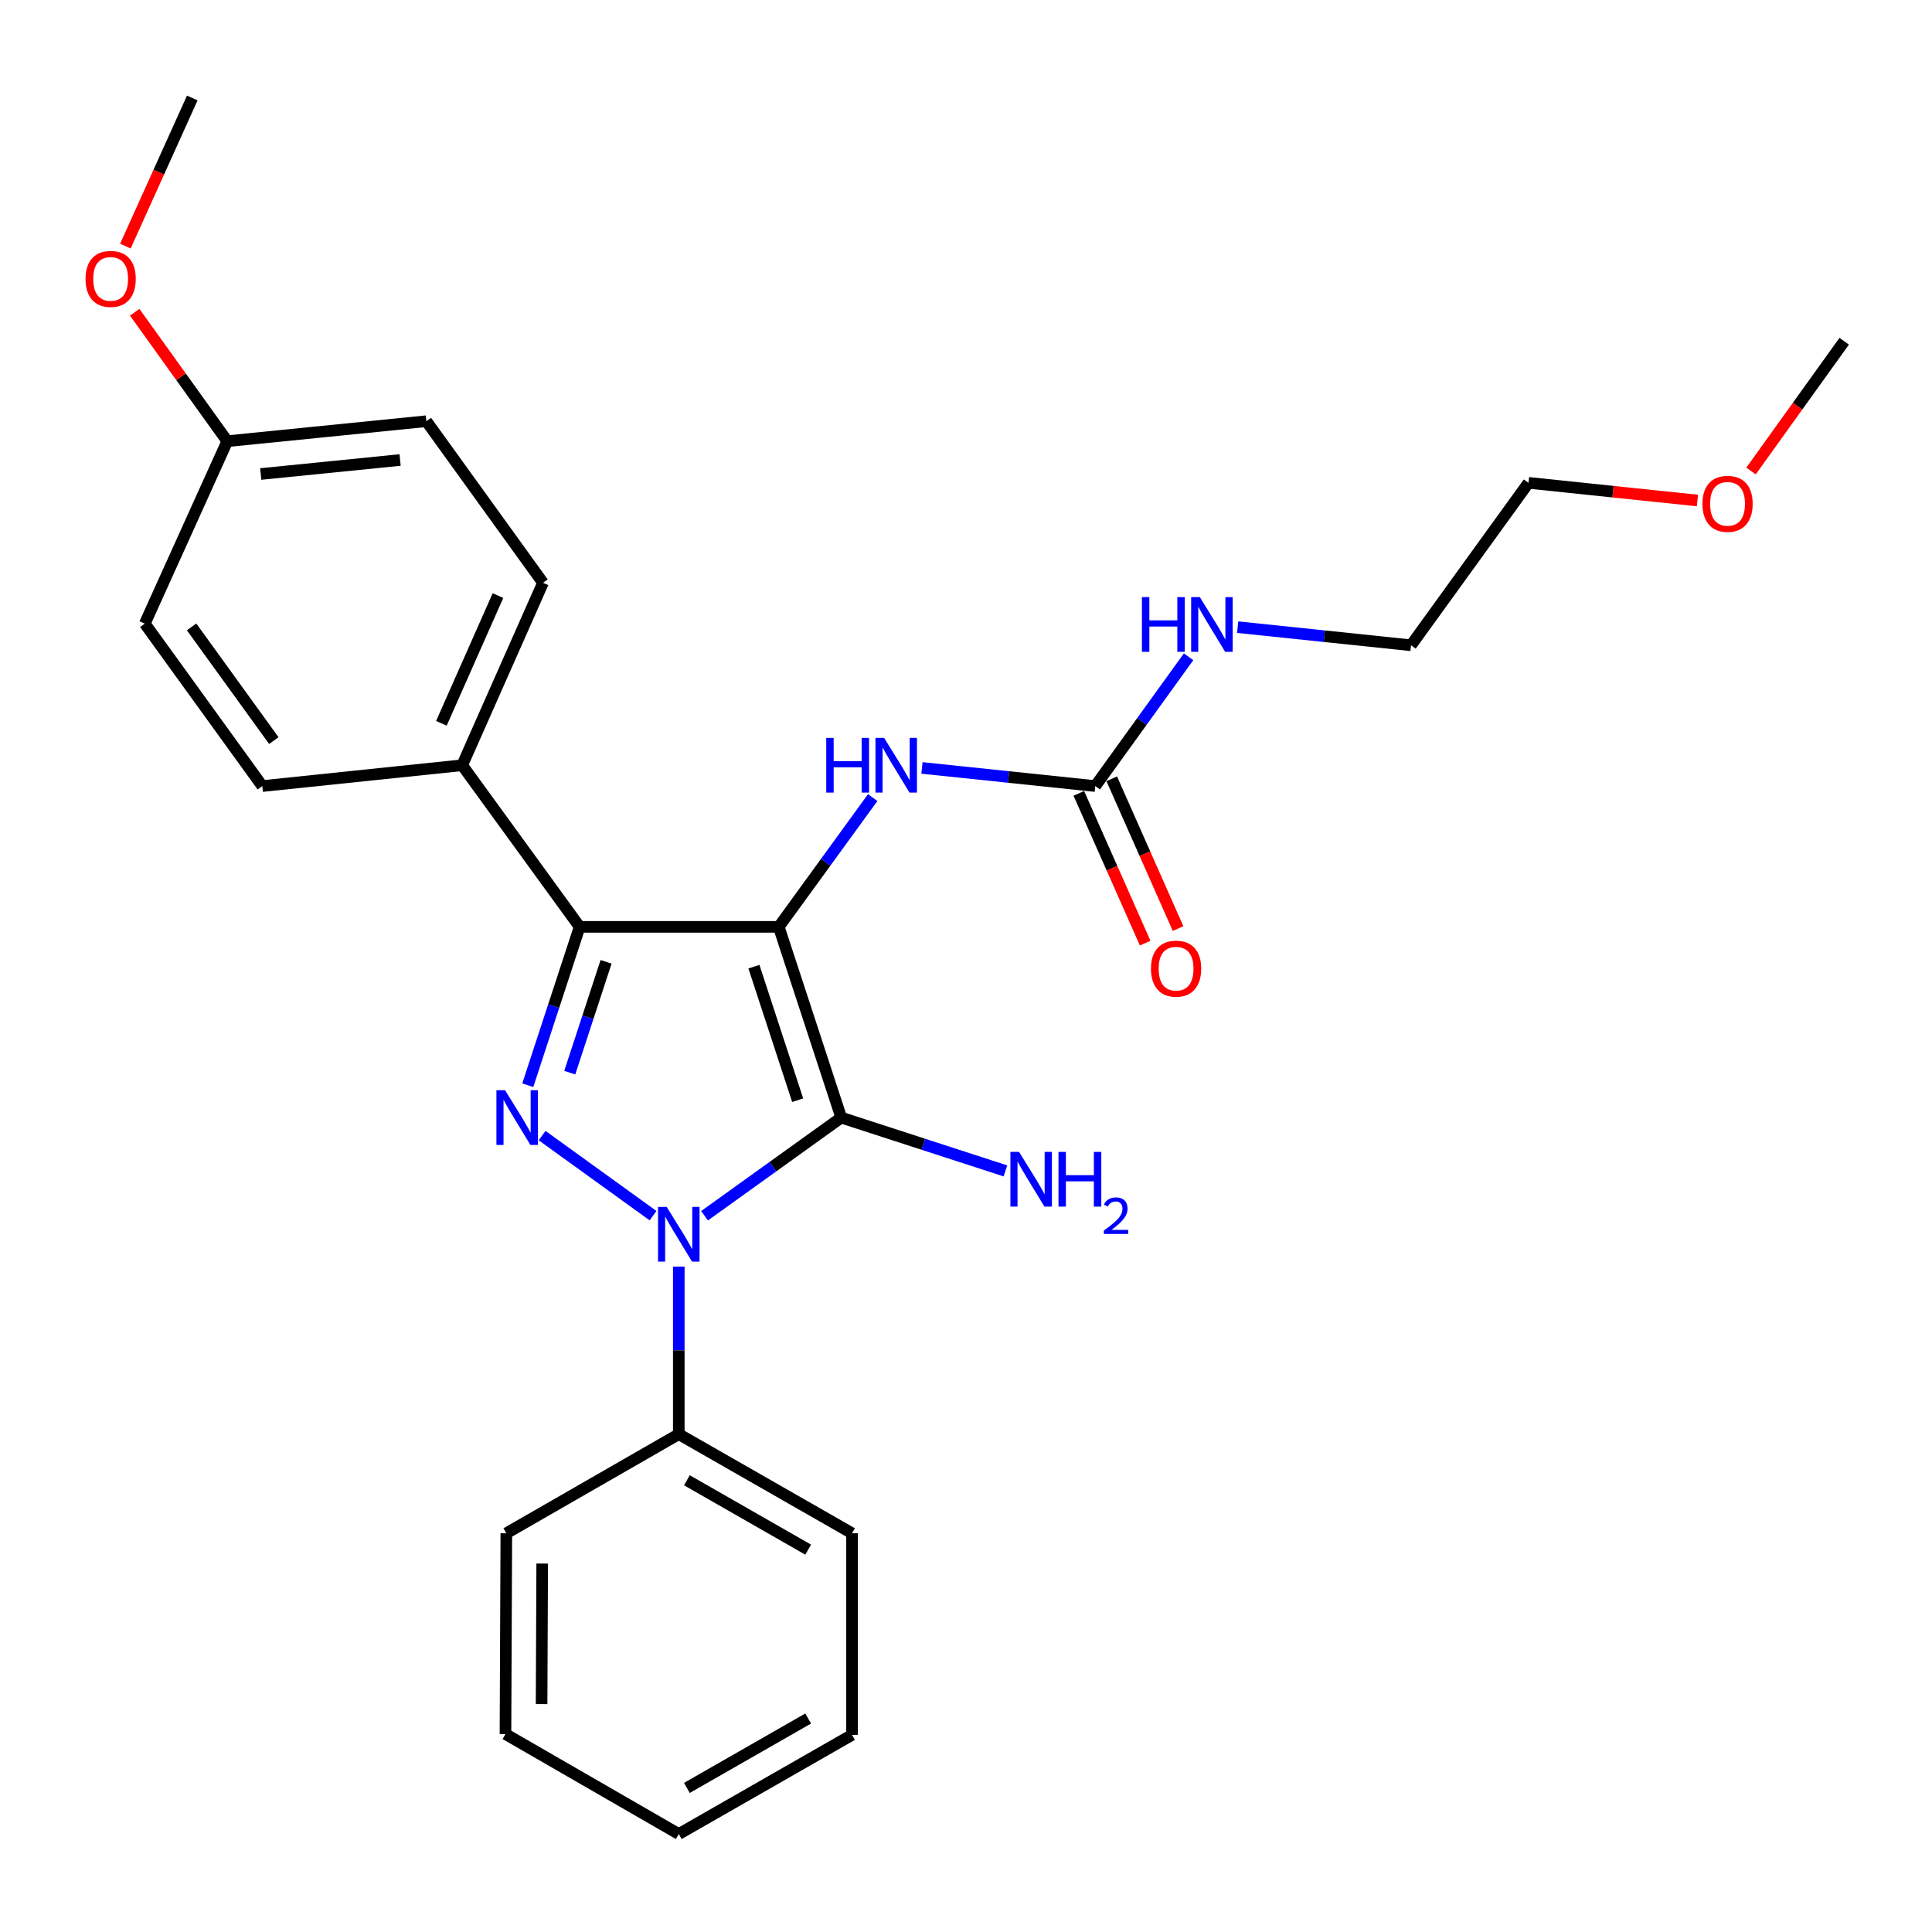 <?xml version='1.0' encoding='iso-8859-1'?>
<svg version='1.1' baseProfile='full'
              xmlns='http://www.w3.org/2000/svg'
                      xmlns:rdkit='http://www.rdkit.org/xml'
                      xmlns:xlink='http://www.w3.org/1999/xlink'
                  xml:space='preserve'
width='1000px' height='1000px' viewBox='0 0 1000 1000'>
<!-- END OF HEADER -->
<rect style='opacity:1.0;fill:#FFFFFF;stroke:none' width='1000' height='1000' x='0' y='0'> </rect>
<path class='bond-0' d='M 403.081,479.737 L 435.422,578.466' style='fill:none;fill-rule:evenodd;stroke:#000000;stroke-width:6px;stroke-linecap:butt;stroke-linejoin:miter;stroke-opacity:1' />
<path class='bond-0' d='M 390.23,500.345 L 412.868,569.455' style='fill:none;fill-rule:evenodd;stroke:#000000;stroke-width:6px;stroke-linecap:butt;stroke-linejoin:miter;stroke-opacity:1' />
<path class='bond-3' d='M 403.081,479.737 L 300.026,479.737' style='fill:none;fill-rule:evenodd;stroke:#000000;stroke-width:6px;stroke-linecap:butt;stroke-linejoin:miter;stroke-opacity:1' />
<path class='bond-4' d='M 403.081,479.737 L 427.396,446.284' style='fill:none;fill-rule:evenodd;stroke:#000000;stroke-width:6px;stroke-linecap:butt;stroke-linejoin:miter;stroke-opacity:1' />
<path class='bond-4' d='M 427.396,446.284 L 451.71,412.832' style='fill:none;fill-rule:evenodd;stroke:#0000FF;stroke-width:6px;stroke-linecap:butt;stroke-linejoin:miter;stroke-opacity:1' />
<path class='bond-1' d='M 435.422,578.466 L 400.043,603.869' style='fill:none;fill-rule:evenodd;stroke:#000000;stroke-width:6px;stroke-linecap:butt;stroke-linejoin:miter;stroke-opacity:1' />
<path class='bond-1' d='M 400.043,603.869 L 364.664,629.272' style='fill:none;fill-rule:evenodd;stroke:#0000FF;stroke-width:6px;stroke-linecap:butt;stroke-linejoin:miter;stroke-opacity:1' />
<path class='bond-8' d='M 435.422,578.466 L 477.912,592.261' style='fill:none;fill-rule:evenodd;stroke:#000000;stroke-width:6px;stroke-linecap:butt;stroke-linejoin:miter;stroke-opacity:1' />
<path class='bond-8' d='M 477.912,592.261 L 520.402,606.056' style='fill:none;fill-rule:evenodd;stroke:#0000FF;stroke-width:6px;stroke-linecap:butt;stroke-linejoin:miter;stroke-opacity:1' />
<path class='bond-7' d='M 351.336,655.588 L 351.336,698.955' style='fill:none;fill-rule:evenodd;stroke:#0000FF;stroke-width:6px;stroke-linecap:butt;stroke-linejoin:miter;stroke-opacity:1' />
<path class='bond-7' d='M 351.336,698.955 L 351.336,742.321' style='fill:none;fill-rule:evenodd;stroke:#000000;stroke-width:6px;stroke-linecap:butt;stroke-linejoin:miter;stroke-opacity:1' />
<path class='bond-27' d='M 338.017,629.228 L 280.594,587.783' style='fill:none;fill-rule:evenodd;stroke:#0000FF;stroke-width:6px;stroke-linecap:butt;stroke-linejoin:miter;stroke-opacity:1' />
<path class='bond-2' d='M 273.175,561.708 L 286.601,520.723' style='fill:none;fill-rule:evenodd;stroke:#0000FF;stroke-width:6px;stroke-linecap:butt;stroke-linejoin:miter;stroke-opacity:1' />
<path class='bond-2' d='M 286.601,520.723 L 300.026,479.737' style='fill:none;fill-rule:evenodd;stroke:#000000;stroke-width:6px;stroke-linecap:butt;stroke-linejoin:miter;stroke-opacity:1' />
<path class='bond-2' d='M 294.905,555.211 L 304.303,526.521' style='fill:none;fill-rule:evenodd;stroke:#0000FF;stroke-width:6px;stroke-linecap:butt;stroke-linejoin:miter;stroke-opacity:1' />
<path class='bond-2' d='M 304.303,526.521 L 313.701,497.831' style='fill:none;fill-rule:evenodd;stroke:#000000;stroke-width:6px;stroke-linecap:butt;stroke-linejoin:miter;stroke-opacity:1' />
<path class='bond-6' d='M 300.026,479.737 L 239.226,396.086' style='fill:none;fill-rule:evenodd;stroke:#000000;stroke-width:6px;stroke-linecap:butt;stroke-linejoin:miter;stroke-opacity:1' />
<path class='bond-5' d='M 477.211,397.481 L 522.063,402.176' style='fill:none;fill-rule:evenodd;stroke:#0000FF;stroke-width:6px;stroke-linecap:butt;stroke-linejoin:miter;stroke-opacity:1' />
<path class='bond-5' d='M 522.063,402.176 L 566.915,406.87' style='fill:none;fill-rule:evenodd;stroke:#000000;stroke-width:6px;stroke-linecap:butt;stroke-linejoin:miter;stroke-opacity:1' />
<path class='bond-9' d='M 558.399,410.642 L 575.566,449.403' style='fill:none;fill-rule:evenodd;stroke:#000000;stroke-width:6px;stroke-linecap:butt;stroke-linejoin:miter;stroke-opacity:1' />
<path class='bond-9' d='M 575.566,449.403 L 592.733,488.164' style='fill:none;fill-rule:evenodd;stroke:#FF0000;stroke-width:6px;stroke-linecap:butt;stroke-linejoin:miter;stroke-opacity:1' />
<path class='bond-9' d='M 575.431,403.098 L 592.599,441.859' style='fill:none;fill-rule:evenodd;stroke:#000000;stroke-width:6px;stroke-linecap:butt;stroke-linejoin:miter;stroke-opacity:1' />
<path class='bond-9' d='M 592.599,441.859 L 609.766,480.62' style='fill:none;fill-rule:evenodd;stroke:#FF0000;stroke-width:6px;stroke-linecap:butt;stroke-linejoin:miter;stroke-opacity:1' />
<path class='bond-10' d='M 566.915,406.87 L 591.058,373.414' style='fill:none;fill-rule:evenodd;stroke:#000000;stroke-width:6px;stroke-linecap:butt;stroke-linejoin:miter;stroke-opacity:1' />
<path class='bond-10' d='M 591.058,373.414 L 615.201,339.958' style='fill:none;fill-rule:evenodd;stroke:#0000FF;stroke-width:6px;stroke-linecap:butt;stroke-linejoin:miter;stroke-opacity:1' />
<path class='bond-11' d='M 239.226,396.086 L 281.057,301.652' style='fill:none;fill-rule:evenodd;stroke:#000000;stroke-width:6px;stroke-linecap:butt;stroke-linejoin:miter;stroke-opacity:1' />
<path class='bond-11' d='M 228.469,374.377 L 257.75,308.273' style='fill:none;fill-rule:evenodd;stroke:#000000;stroke-width:6px;stroke-linecap:butt;stroke-linejoin:miter;stroke-opacity:1' />
<path class='bond-12' d='M 239.226,396.086 L 135.768,406.87' style='fill:none;fill-rule:evenodd;stroke:#000000;stroke-width:6px;stroke-linecap:butt;stroke-linejoin:miter;stroke-opacity:1' />
<path class='bond-18' d='M 351.336,742.321 L 441.01,793.62' style='fill:none;fill-rule:evenodd;stroke:#000000;stroke-width:6px;stroke-linecap:butt;stroke-linejoin:miter;stroke-opacity:1' />
<path class='bond-18' d='M 355.537,766.185 L 418.309,802.095' style='fill:none;fill-rule:evenodd;stroke:#000000;stroke-width:6px;stroke-linecap:butt;stroke-linejoin:miter;stroke-opacity:1' />
<path class='bond-19' d='M 351.336,742.321 L 262.077,793.62' style='fill:none;fill-rule:evenodd;stroke:#000000;stroke-width:6px;stroke-linecap:butt;stroke-linejoin:miter;stroke-opacity:1' />
<path class='bond-20' d='M 640.611,324.613 L 685.479,329.303' style='fill:none;fill-rule:evenodd;stroke:#0000FF;stroke-width:6px;stroke-linecap:butt;stroke-linejoin:miter;stroke-opacity:1' />
<path class='bond-20' d='M 685.479,329.303 L 730.346,333.993' style='fill:none;fill-rule:evenodd;stroke:#000000;stroke-width:6px;stroke-linecap:butt;stroke-linejoin:miter;stroke-opacity:1' />
<path class='bond-14' d='M 281.057,301.652 L 220.691,218.012' style='fill:none;fill-rule:evenodd;stroke:#000000;stroke-width:6px;stroke-linecap:butt;stroke-linejoin:miter;stroke-opacity:1' />
<path class='bond-15' d='M 135.768,406.87 L 74.947,322.785' style='fill:none;fill-rule:evenodd;stroke:#000000;stroke-width:6px;stroke-linecap:butt;stroke-linejoin:miter;stroke-opacity:1' />
<path class='bond-15' d='M 141.738,383.34 L 99.164,324.48' style='fill:none;fill-rule:evenodd;stroke:#000000;stroke-width:6px;stroke-linecap:butt;stroke-linejoin:miter;stroke-opacity:1' />
<path class='bond-13' d='M 117.636,228.361 L 220.691,218.012' style='fill:none;fill-rule:evenodd;stroke:#000000;stroke-width:6px;stroke-linecap:butt;stroke-linejoin:miter;stroke-opacity:1' />
<path class='bond-13' d='M 134.956,245.343 L 207.094,238.099' style='fill:none;fill-rule:evenodd;stroke:#000000;stroke-width:6px;stroke-linecap:butt;stroke-linejoin:miter;stroke-opacity:1' />
<path class='bond-16' d='M 117.636,228.361 L 93.681,194.992' style='fill:none;fill-rule:evenodd;stroke:#000000;stroke-width:6px;stroke-linecap:butt;stroke-linejoin:miter;stroke-opacity:1' />
<path class='bond-16' d='M 93.681,194.992 L 69.725,161.623' style='fill:none;fill-rule:evenodd;stroke:#FF0000;stroke-width:6px;stroke-linecap:butt;stroke-linejoin:miter;stroke-opacity:1' />
<path class='bond-28' d='M 117.636,228.361 L 74.947,322.785' style='fill:none;fill-rule:evenodd;stroke:#000000;stroke-width:6px;stroke-linecap:butt;stroke-linejoin:miter;stroke-opacity:1' />
<path class='bond-22' d='M 64.897,127.389 L 82.211,89.05' style='fill:none;fill-rule:evenodd;stroke:#FF0000;stroke-width:6px;stroke-linecap:butt;stroke-linejoin:miter;stroke-opacity:1' />
<path class='bond-22' d='M 82.211,89.05 L 99.526,50.711' style='fill:none;fill-rule:evenodd;stroke:#000000;stroke-width:6px;stroke-linecap:butt;stroke-linejoin:miter;stroke-opacity:1' />
<path class='bond-17' d='M 878.59,259.07 L 834.868,254.494' style='fill:none;fill-rule:evenodd;stroke:#FF0000;stroke-width:6px;stroke-linecap:butt;stroke-linejoin:miter;stroke-opacity:1' />
<path class='bond-17' d='M 834.868,254.494 L 791.146,249.918' style='fill:none;fill-rule:evenodd;stroke:#000000;stroke-width:6px;stroke-linecap:butt;stroke-linejoin:miter;stroke-opacity:1' />
<path class='bond-23' d='M 906.32,243.794 L 930.433,210.21' style='fill:none;fill-rule:evenodd;stroke:#FF0000;stroke-width:6px;stroke-linecap:butt;stroke-linejoin:miter;stroke-opacity:1' />
<path class='bond-23' d='M 930.433,210.21 L 954.545,176.626' style='fill:none;fill-rule:evenodd;stroke:#000000;stroke-width:6px;stroke-linecap:butt;stroke-linejoin:miter;stroke-opacity:1' />
<path class='bond-24' d='M 441.01,793.62 L 441.01,897.969' style='fill:none;fill-rule:evenodd;stroke:#000000;stroke-width:6px;stroke-linecap:butt;stroke-linejoin:miter;stroke-opacity:1' />
<path class='bond-25' d='M 262.077,793.62 L 261.632,897.544' style='fill:none;fill-rule:evenodd;stroke:#000000;stroke-width:6px;stroke-linecap:butt;stroke-linejoin:miter;stroke-opacity:1' />
<path class='bond-25' d='M 280.638,809.289 L 280.326,882.036' style='fill:none;fill-rule:evenodd;stroke:#000000;stroke-width:6px;stroke-linecap:butt;stroke-linejoin:miter;stroke-opacity:1' />
<path class='bond-21' d='M 730.346,333.993 L 791.146,249.918' style='fill:none;fill-rule:evenodd;stroke:#000000;stroke-width:6px;stroke-linecap:butt;stroke-linejoin:miter;stroke-opacity:1' />
<path class='bond-26' d='M 441.01,897.969 L 351.336,949.289' style='fill:none;fill-rule:evenodd;stroke:#000000;stroke-width:6px;stroke-linecap:butt;stroke-linejoin:miter;stroke-opacity:1' />
<path class='bond-26' d='M 418.306,889.499 L 355.535,925.424' style='fill:none;fill-rule:evenodd;stroke:#000000;stroke-width:6px;stroke-linecap:butt;stroke-linejoin:miter;stroke-opacity:1' />
<path class='bond-29' d='M 261.632,897.544 L 351.336,949.289' style='fill:none;fill-rule:evenodd;stroke:#000000;stroke-width:6px;stroke-linecap:butt;stroke-linejoin:miter;stroke-opacity:1' />
<path  class='atom-2' d='M 345.076 624.681
L 354.356 639.681
Q 355.276 641.161, 356.756 643.841
Q 358.236 646.521, 358.316 646.681
L 358.316 624.681
L 362.076 624.681
L 362.076 653.001
L 358.196 653.001
L 348.236 636.601
Q 347.076 634.681, 345.836 632.481
Q 344.636 630.281, 344.276 629.601
L 344.276 653.001
L 340.596 653.001
L 340.596 624.681
L 345.076 624.681
' fill='#0000FF'/>
<path  class='atom-3' d='M 261.426 564.306
L 270.706 579.306
Q 271.626 580.786, 273.106 583.466
Q 274.586 586.146, 274.666 586.306
L 274.666 564.306
L 278.426 564.306
L 278.426 592.626
L 274.546 592.626
L 264.586 576.226
Q 263.426 574.306, 262.186 572.106
Q 260.986 569.906, 260.626 569.226
L 260.626 592.626
L 256.946 592.626
L 256.946 564.306
L 261.426 564.306
' fill='#0000FF'/>
<path  class='atom-5' d='M 427.661 381.926
L 431.501 381.926
L 431.501 393.966
L 445.981 393.966
L 445.981 381.926
L 449.821 381.926
L 449.821 410.246
L 445.981 410.246
L 445.981 397.166
L 431.501 397.166
L 431.501 410.246
L 427.661 410.246
L 427.661 381.926
' fill='#0000FF'/>
<path  class='atom-5' d='M 457.621 381.926
L 466.901 396.926
Q 467.821 398.406, 469.301 401.086
Q 470.781 403.766, 470.861 403.926
L 470.861 381.926
L 474.621 381.926
L 474.621 410.246
L 470.741 410.246
L 460.781 393.846
Q 459.621 391.926, 458.381 389.726
Q 457.181 387.526, 456.821 386.846
L 456.821 410.246
L 453.141 410.246
L 453.141 381.926
L 457.621 381.926
' fill='#0000FF'/>
<path  class='atom-9' d='M 527.466 596.222
L 536.746 611.222
Q 537.666 612.702, 539.146 615.382
Q 540.626 618.062, 540.706 618.222
L 540.706 596.222
L 544.466 596.222
L 544.466 624.542
L 540.586 624.542
L 530.626 608.142
Q 529.466 606.222, 528.226 604.022
Q 527.026 601.822, 526.666 601.142
L 526.666 624.542
L 522.986 624.542
L 522.986 596.222
L 527.466 596.222
' fill='#0000FF'/>
<path  class='atom-9' d='M 547.866 596.222
L 551.706 596.222
L 551.706 608.262
L 566.186 608.262
L 566.186 596.222
L 570.026 596.222
L 570.026 624.542
L 566.186 624.542
L 566.186 611.462
L 551.706 611.462
L 551.706 624.542
L 547.866 624.542
L 547.866 596.222
' fill='#0000FF'/>
<path  class='atom-9' d='M 571.399 623.548
Q 572.085 621.779, 573.722 620.803
Q 575.359 619.799, 577.629 619.799
Q 580.454 619.799, 582.038 621.331
Q 583.622 622.862, 583.622 625.581
Q 583.622 628.353, 581.563 630.94
Q 579.53 633.527, 575.306 636.59
L 583.939 636.59
L 583.939 638.702
L 571.346 638.702
L 571.346 636.933
Q 574.831 634.451, 576.89 632.603
Q 578.976 630.755, 579.979 629.092
Q 580.982 627.429, 580.982 625.713
Q 580.982 623.918, 580.085 622.915
Q 579.187 621.911, 577.629 621.911
Q 576.125 621.911, 575.121 622.519
Q 574.118 623.126, 573.405 624.472
L 571.399 623.548
' fill='#0000FF'/>
<path  class='atom-10' d='M 595.735 501.374
Q 595.735 494.574, 599.095 490.774
Q 602.455 486.974, 608.735 486.974
Q 615.015 486.974, 618.375 490.774
Q 621.735 494.574, 621.735 501.374
Q 621.735 508.254, 618.335 512.174
Q 614.935 516.054, 608.735 516.054
Q 602.495 516.054, 599.095 512.174
Q 595.735 508.294, 595.735 501.374
M 608.735 512.854
Q 613.055 512.854, 615.375 509.974
Q 617.735 507.054, 617.735 501.374
Q 617.735 495.814, 615.375 493.014
Q 613.055 490.174, 608.735 490.174
Q 604.415 490.174, 602.055 492.974
Q 599.735 495.774, 599.735 501.374
Q 599.735 507.094, 602.055 509.974
Q 604.415 512.854, 608.735 512.854
' fill='#FF0000'/>
<path  class='atom-11' d='M 591.061 309.059
L 594.901 309.059
L 594.901 321.099
L 609.381 321.099
L 609.381 309.059
L 613.221 309.059
L 613.221 337.379
L 609.381 337.379
L 609.381 324.299
L 594.901 324.299
L 594.901 337.379
L 591.061 337.379
L 591.061 309.059
' fill='#0000FF'/>
<path  class='atom-11' d='M 621.021 309.059
L 630.301 324.059
Q 631.221 325.539, 632.701 328.219
Q 634.181 330.899, 634.261 331.059
L 634.261 309.059
L 638.021 309.059
L 638.021 337.379
L 634.141 337.379
L 624.181 320.979
Q 623.021 319.059, 621.781 316.859
Q 620.581 314.659, 620.221 313.979
L 620.221 337.379
L 616.541 337.379
L 616.541 309.059
L 621.021 309.059
' fill='#0000FF'/>
<path  class='atom-17' d='M 44.271 144.356
Q 44.271 137.556, 47.631 133.756
Q 50.991 129.956, 57.271 129.956
Q 63.551 129.956, 66.911 133.756
Q 70.271 137.556, 70.271 144.356
Q 70.271 151.236, 66.871 155.156
Q 63.471 159.036, 57.271 159.036
Q 51.031 159.036, 47.631 155.156
Q 44.271 151.276, 44.271 144.356
M 57.271 155.836
Q 61.591 155.836, 63.911 152.956
Q 66.271 150.036, 66.271 144.356
Q 66.271 138.796, 63.911 135.996
Q 61.591 133.156, 57.271 133.156
Q 52.951 133.156, 50.591 135.956
Q 48.271 138.756, 48.271 144.356
Q 48.271 150.076, 50.591 152.956
Q 52.951 155.836, 57.271 155.836
' fill='#FF0000'/>
<path  class='atom-18' d='M 881.18 260.781
Q 881.18 253.981, 884.54 250.181
Q 887.9 246.381, 894.18 246.381
Q 900.46 246.381, 903.82 250.181
Q 907.18 253.981, 907.18 260.781
Q 907.18 267.661, 903.78 271.581
Q 900.38 275.461, 894.18 275.461
Q 887.94 275.461, 884.54 271.581
Q 881.18 267.701, 881.18 260.781
M 894.18 272.261
Q 898.5 272.261, 900.82 269.381
Q 903.18 266.461, 903.18 260.781
Q 903.18 255.221, 900.82 252.421
Q 898.5 249.581, 894.18 249.581
Q 889.86 249.581, 887.5 252.381
Q 885.18 255.181, 885.18 260.781
Q 885.18 266.501, 887.5 269.381
Q 889.86 272.261, 894.18 272.261
' fill='#FF0000'/>
</svg>
